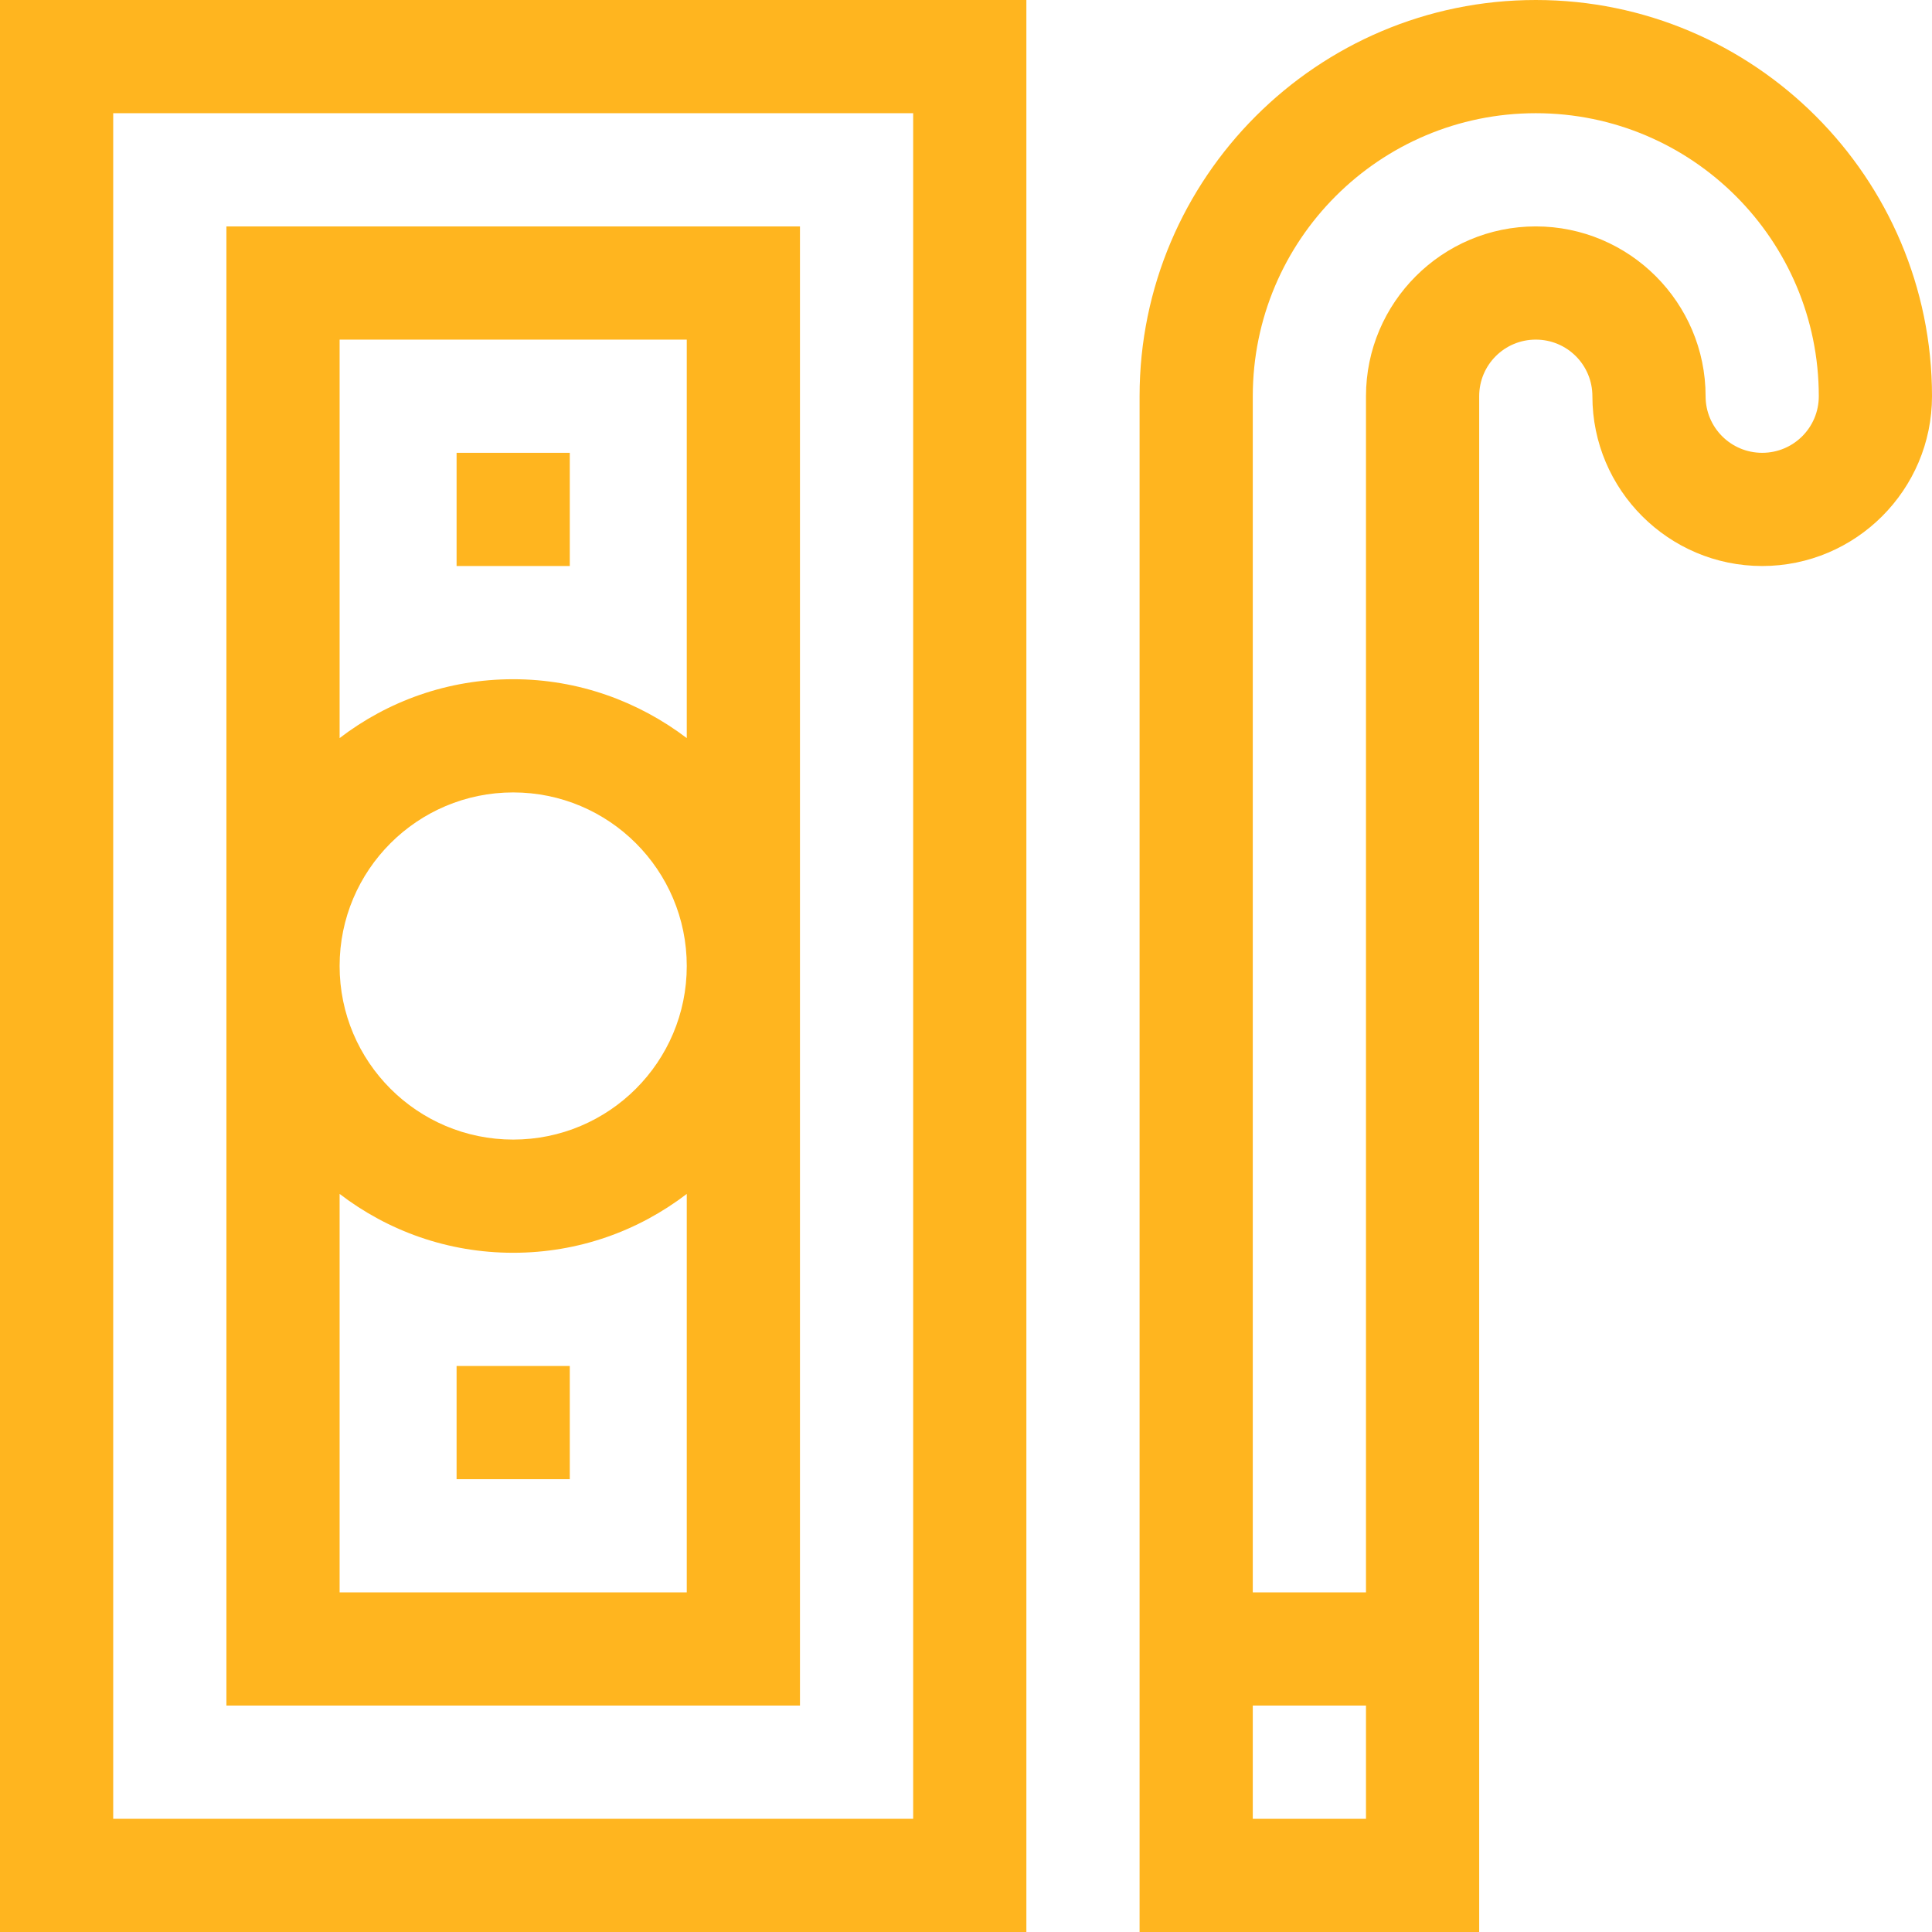 <?xml version="1.0" encoding="utf-8"?>
<!-- Generator: Adobe Illustrator 27.5.0, SVG Export Plug-In . SVG Version: 6.00 Build 0)  -->
<svg version="1.1" id="Capa_1" xmlns="http://www.w3.org/2000/svg" xmlns:xlink="http://www.w3.org/1999/xlink" x="0px" y="0px"
	 viewBox="0 0 512 512" style="enable-background:new 0 0 512 512;" xml:space="preserve">
<style type="text/css">
	.st0{fill:#FFB51F;}
</style>
<g>
	<path class="st0" d="M121,362h30v30h-30V362z"/>
	<path class="st0" d="M121,120h30v30h-30V120z"/>
	<path class="st0" d="M0,512h272V0H0V512z M30,30h212v452H30V30z"/>
	<path class="st0" d="M60,452h152V60H60V452z M90,422V316.4c12.8,9.8,28.7,15.6,46,15.6s33.2-5.8,46-15.6V422H90z M90,256
		c0-25.4,20.6-46,46-46s46,20.6,46,46s-20.6,46-46,46S90,281.4,90,256z M182,90v105.6c-12.8-9.7-28.7-15.6-46-15.6
		s-33.2,5.8-46,15.6V90H182z"/>
	<path class="st0" d="M407,0c-57.9,0-105,47.1-105,105v407h90V105c0-8.3,6.7-15,15-15s15,6.7,15,15c0,24.8,20.2,45,45,45
		s45-20.2,45-45C512,47.1,464.9,0,407,0z M332,482v-30h30v30H332z M467,120c-8.3,0-15-6.7-15-15c0-24.8-20.2-45-45-45
		s-45,20.2-45,45v317h-30V105c0-41.4,33.6-75,75-75s75,33.6,75,75C482,113.3,475.3,120,467,120z"/>
</g>
</svg>
